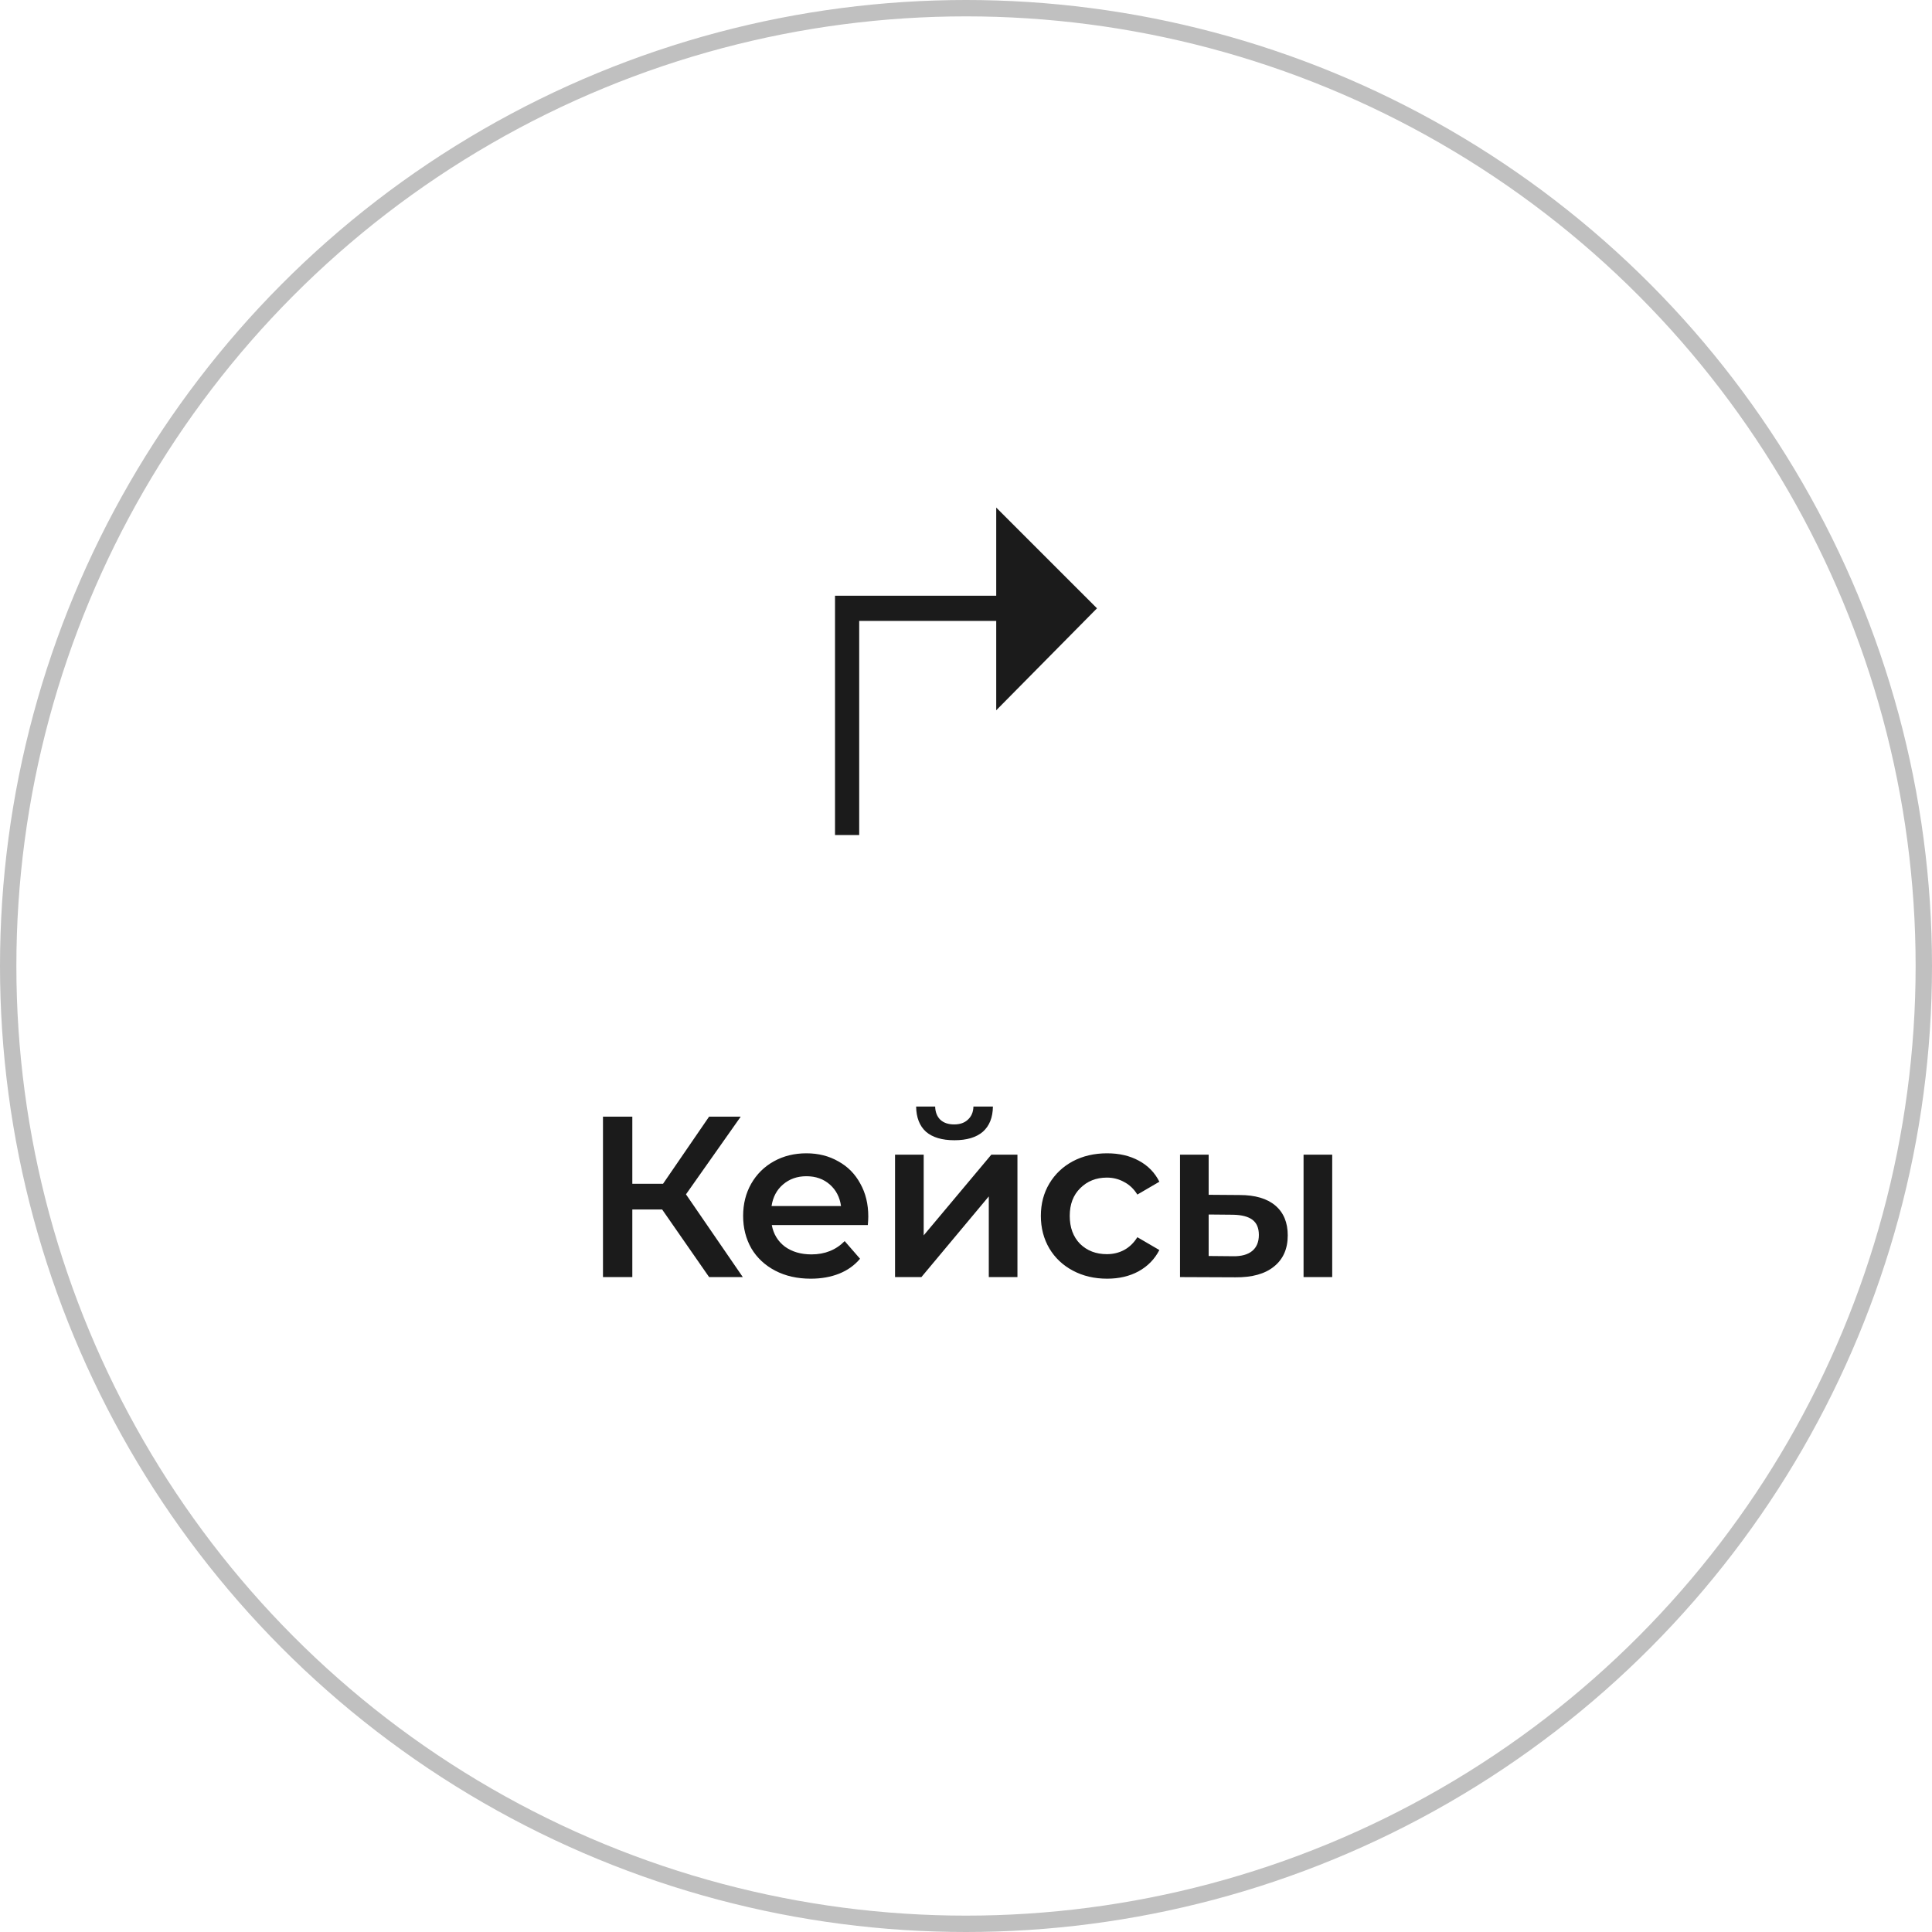 <?xml version="1.0" encoding="UTF-8"?> <svg xmlns="http://www.w3.org/2000/svg" width="118" height="118" viewBox="0 0 118 118" fill="none"> <circle cx="59" cy="59" r="58.5" stroke="#C0C0C0"></circle> <path d="M40.441 73.87H38.62V78H36.828V68.2H38.62V72.302H40.496L43.31 68.2H45.242L41.897 72.946L45.368 78H43.31L40.441 73.87ZM53.032 74.304C53.032 74.425 53.023 74.598 53.004 74.822H47.138C47.241 75.373 47.507 75.811 47.936 76.138C48.375 76.455 48.916 76.614 49.56 76.614C50.382 76.614 51.058 76.343 51.59 75.802L52.528 76.88C52.192 77.281 51.767 77.585 51.254 77.79C50.741 77.995 50.162 78.098 49.518 78.098C48.697 78.098 47.974 77.935 47.348 77.608C46.723 77.281 46.237 76.829 45.892 76.25C45.556 75.662 45.388 74.999 45.388 74.262C45.388 73.534 45.551 72.881 45.878 72.302C46.214 71.714 46.676 71.257 47.264 70.93C47.852 70.603 48.515 70.44 49.252 70.44C49.98 70.44 50.629 70.603 51.198 70.93C51.777 71.247 52.225 71.7 52.542 72.288C52.869 72.867 53.032 73.539 53.032 74.304ZM49.252 71.84C48.692 71.84 48.216 72.008 47.824 72.344C47.441 72.671 47.208 73.109 47.124 73.66H51.366C51.291 73.119 51.063 72.68 50.68 72.344C50.297 72.008 49.822 71.84 49.252 71.84ZM54.666 70.524H56.416V75.452L60.546 70.524H62.142V78H60.392V73.072L56.276 78H54.666V70.524ZM58.292 69.642C57.536 69.642 56.958 69.469 56.556 69.124C56.164 68.769 55.964 68.256 55.954 67.584H57.116C57.126 67.92 57.228 68.186 57.424 68.382C57.63 68.578 57.914 68.676 58.278 68.676C58.633 68.676 58.913 68.578 59.118 68.382C59.333 68.186 59.445 67.92 59.454 67.584H60.644C60.635 68.256 60.43 68.769 60.028 69.124C59.627 69.469 59.048 69.642 58.292 69.642ZM67.618 78.098C66.844 78.098 66.148 77.935 65.532 77.608C64.916 77.281 64.436 76.829 64.09 76.25C63.745 75.662 63.572 74.999 63.572 74.262C63.572 73.525 63.745 72.867 64.09 72.288C64.436 71.709 64.912 71.257 65.518 70.93C66.134 70.603 66.834 70.44 67.618 70.44C68.356 70.44 69 70.589 69.55 70.888C70.11 71.187 70.53 71.616 70.81 72.176L69.466 72.96C69.252 72.615 68.981 72.358 68.654 72.19C68.337 72.013 67.987 71.924 67.604 71.924C66.951 71.924 66.41 72.139 65.98 72.568C65.551 72.988 65.336 73.553 65.336 74.262C65.336 74.971 65.546 75.541 65.966 75.97C66.396 76.39 66.942 76.6 67.604 76.6C67.987 76.6 68.337 76.516 68.654 76.348C68.981 76.171 69.252 75.909 69.466 75.564L70.81 76.348C70.521 76.908 70.096 77.342 69.536 77.65C68.986 77.949 68.346 78.098 67.618 78.098ZM75.711 72.988C76.663 72.988 77.391 73.203 77.895 73.632C78.399 74.061 78.651 74.668 78.651 75.452C78.651 76.273 78.371 76.908 77.811 77.356C77.26 77.804 76.476 78.023 75.459 78.014L72.071 78V70.524H73.821V72.974L75.711 72.988ZM79.617 70.524H81.367V78H79.617V70.524ZM75.305 76.726C75.818 76.735 76.21 76.628 76.481 76.404C76.752 76.18 76.887 75.853 76.887 75.424C76.887 75.004 76.756 74.696 76.495 74.5C76.234 74.304 75.837 74.201 75.305 74.192L73.821 74.178V76.712L75.305 76.726Z" fill="#1B1B1B"></path> <path d="M60.846 37.923V43.382L67 37.154L60.846 31V36.385H51V51H52.477V37.923H60.846Z" fill="#1B1B1B"></path> </svg> 